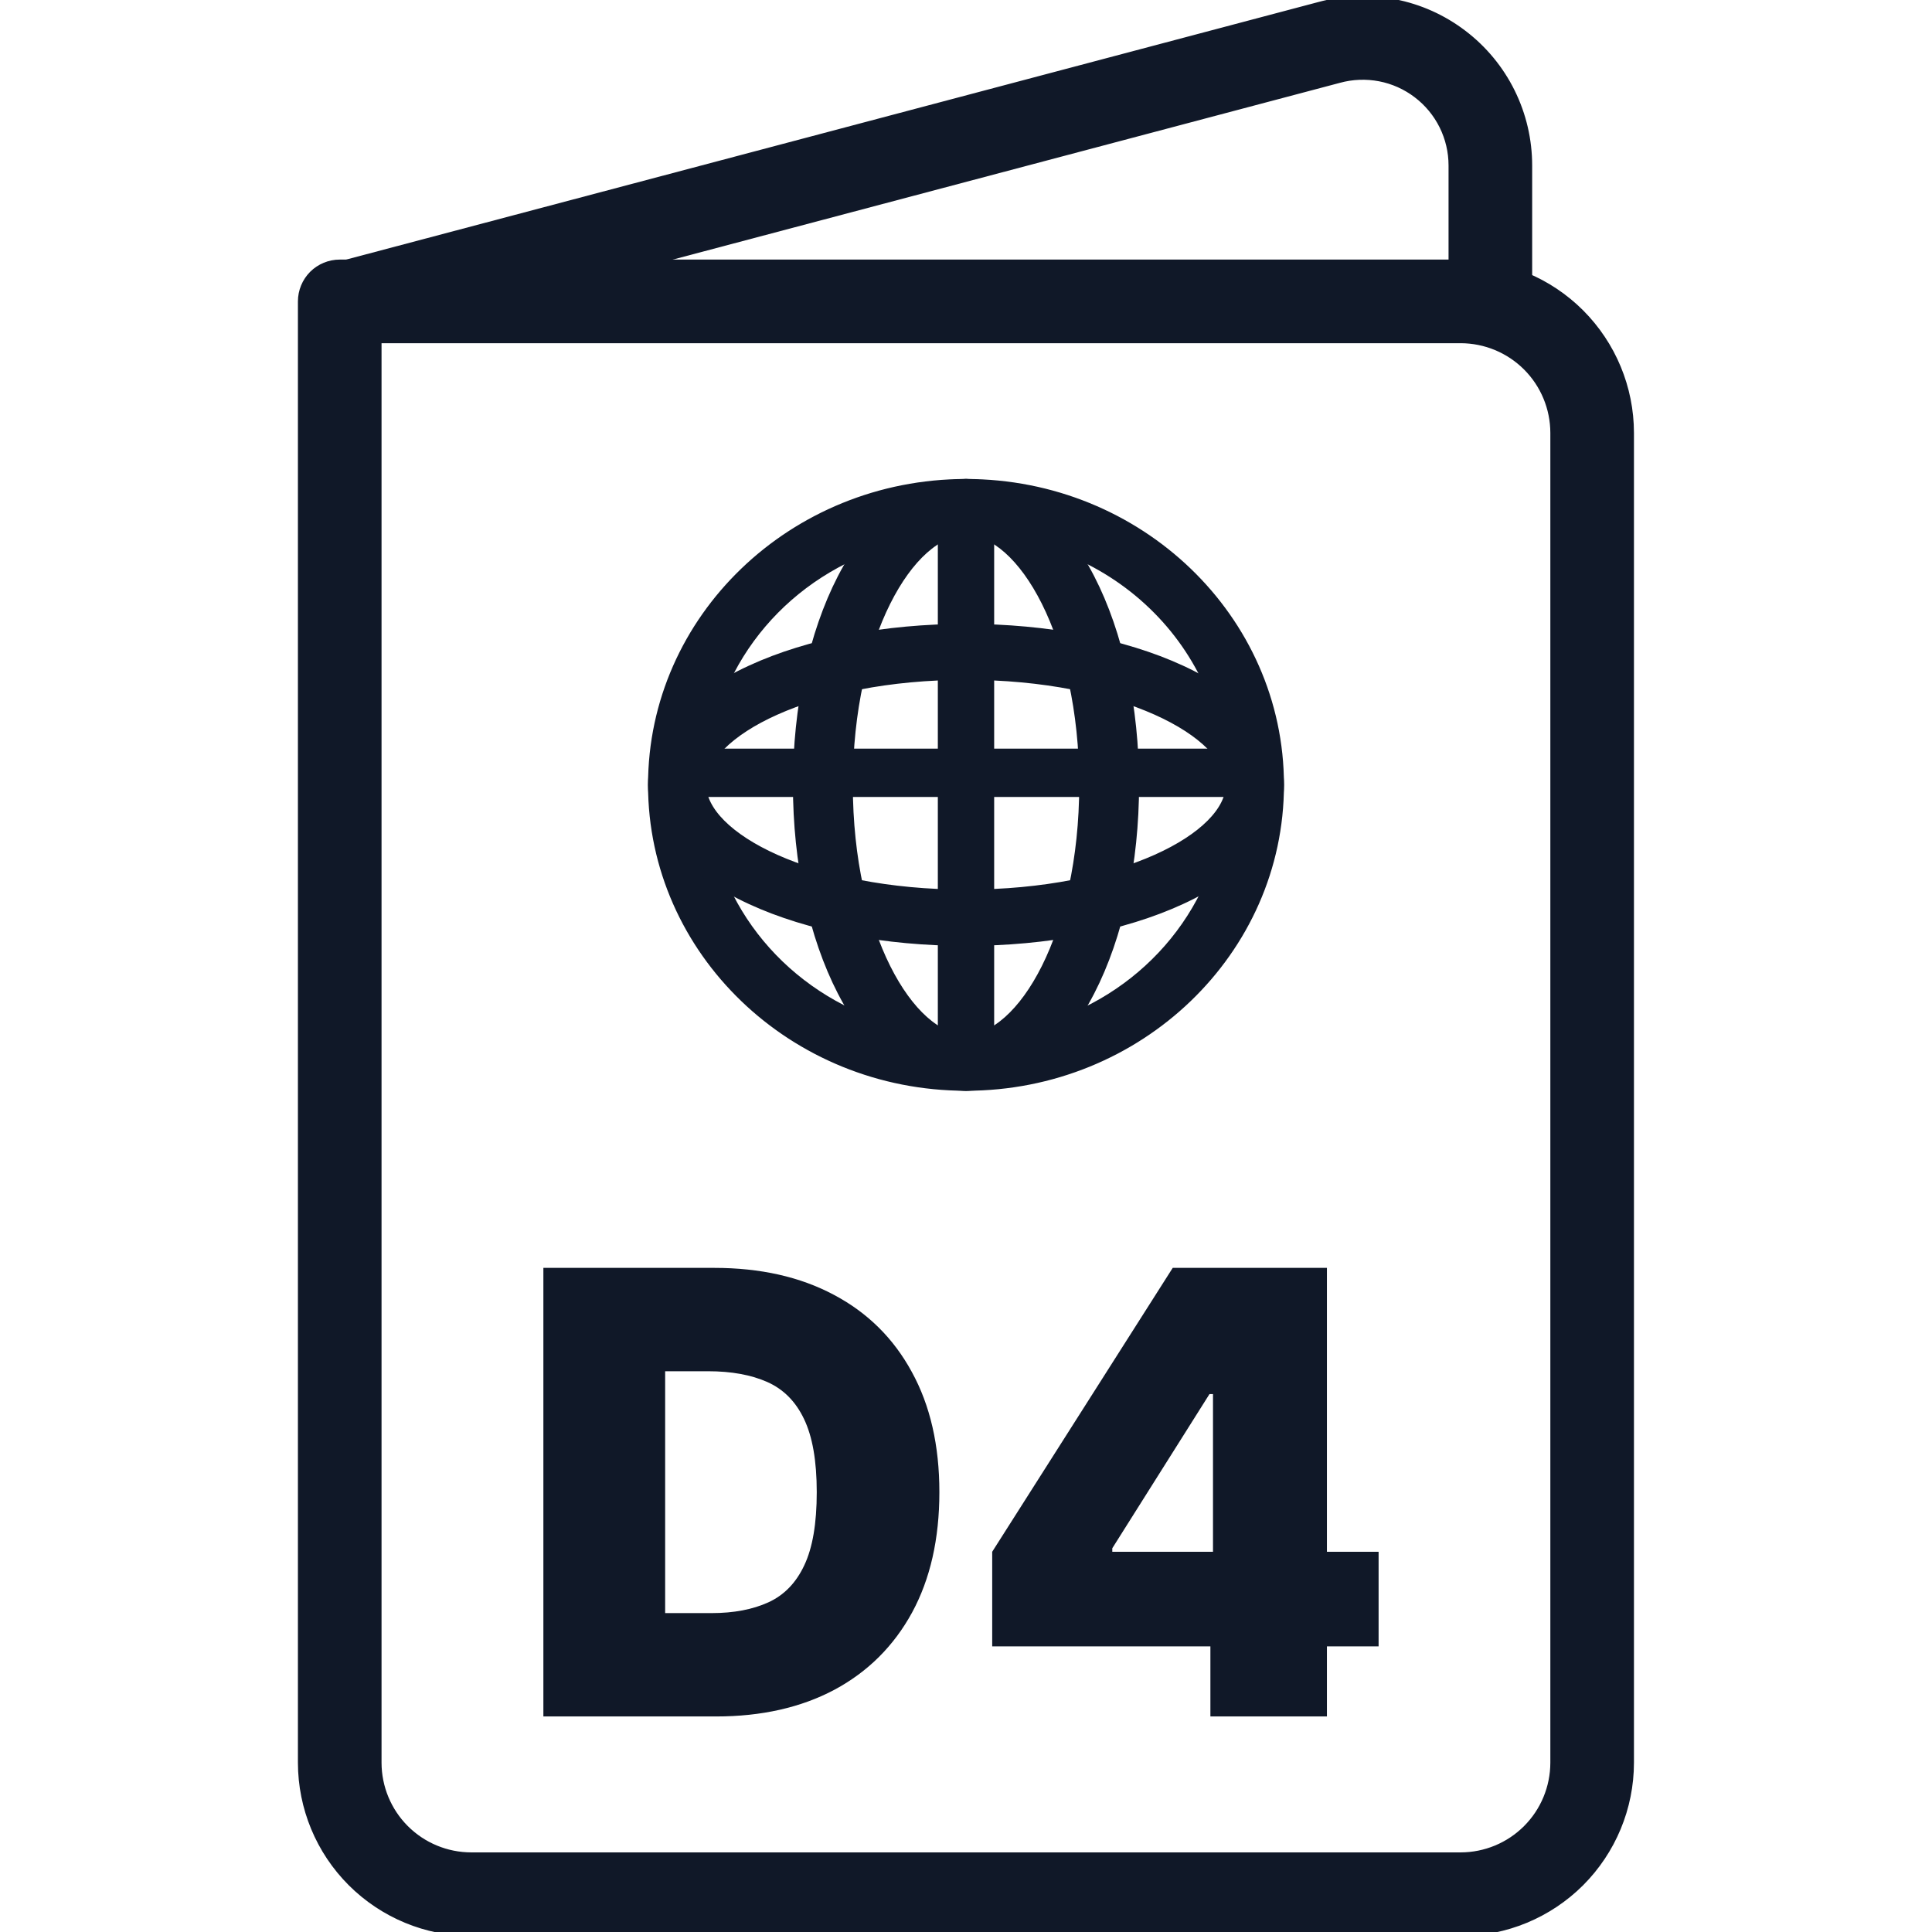 <svg width="32" height="32" viewBox="0 0 32 32" fill="none" xmlns="http://www.w3.org/2000/svg">
<g clip-path="url(#clip0_3542_17809)">
<path d="M24.194 32H7.804C7.061 31.999 6.349 31.703 5.823 31.178C5.297 30.652 5.002 29.94 5.001 29.197V4.992C5.001 4.826 5.067 4.667 5.184 4.549C5.302 4.432 5.461 4.366 5.627 4.366H24.194C24.937 4.367 25.649 4.662 26.175 5.188C26.7 5.714 26.996 6.426 26.997 7.169V29.197C26.996 29.94 26.7 30.652 26.175 31.178C25.649 31.703 24.937 31.999 24.194 32ZM6.253 5.618V29.197C6.254 29.608 6.417 30.002 6.708 30.293C6.999 30.584 7.393 30.747 7.804 30.748H24.194C24.605 30.747 24.999 30.584 25.29 30.293C25.581 30.002 25.744 29.608 25.745 29.197V7.169C25.744 6.758 25.581 6.364 25.29 6.073C24.999 5.782 24.605 5.619 24.194 5.618H6.253Z" fill="#101828" stroke="#101828" stroke-width="0.133"/>
<path d="M16 18C13.132 18 10.8 15.757 10.8 13C10.8 10.243 13.132 8 16 8C18.867 8 21.2 10.243 21.2 13C21.2 15.757 18.867 18 16 18ZM16 8.798C15.136 8.798 14.292 9.045 13.574 9.507C12.856 9.969 12.297 10.626 11.967 11.394C11.637 12.162 11.551 13.007 11.72 13.822C11.889 14.637 12.305 15.385 12.916 15.973C13.527 16.56 14.305 16.96 15.152 17.122C15.999 17.284 16.878 17.201 17.675 16.882C18.473 16.564 19.155 16.026 19.635 15.334C20.115 14.643 20.371 13.831 20.371 13C20.369 11.885 19.908 10.817 19.088 10.029C18.269 9.241 17.158 8.798 16 8.798Z" fill="#101828" stroke="#101828" stroke-width="0.133"/>
<path d="M16 18C15.193 18 14.46 17.442 13.937 16.426C13.462 15.504 13.2 14.288 13.2 13C13.2 11.712 13.462 10.496 13.937 9.574C14.46 8.559 15.193 8 16 8C16.808 8 17.541 8.558 18.064 9.574C18.539 10.496 18.8 11.712 18.8 13C18.8 14.288 18.539 15.504 18.064 16.426C17.541 17.441 16.808 18 16 18ZM16 8.798C15.082 8.798 14.059 10.524 14.059 13C14.059 15.476 15.082 17.203 16 17.203C16.919 17.203 17.942 15.477 17.942 13C17.942 10.523 16.919 8.798 16 8.798Z" fill="#101828" stroke="#101828" stroke-width="0.133"/>
<path d="M16 15.6C14.661 15.6 13.396 15.357 12.436 14.915C11.381 14.429 10.8 13.748 10.8 13C10.8 12.251 11.38 11.568 12.436 11.084C13.395 10.642 14.66 10.4 16 10.4C17.34 10.4 18.603 10.642 19.563 11.084C20.618 11.569 21.2 12.251 21.2 13C21.2 13.748 20.62 14.431 19.563 14.915C18.603 15.357 17.339 15.6 16 15.6ZM16 11.194C13.424 11.194 11.63 12.145 11.63 12.998C11.63 13.851 13.424 14.801 16 14.801C18.575 14.801 20.369 13.851 20.369 12.998C20.369 12.145 18.575 11.194 16 11.194Z" fill="#101828" stroke="#101828" stroke-width="0.133"/>
<path d="M16 18C15.893 18 15.792 17.958 15.717 17.883C15.642 17.808 15.6 17.707 15.6 17.601V8.399C15.6 8.293 15.642 8.192 15.717 8.117C15.792 8.042 15.893 8 16 8C16.106 8 16.207 8.042 16.282 8.117C16.358 8.192 16.4 8.293 16.4 8.399V17.601C16.4 17.707 16.358 17.808 16.282 17.883C16.207 17.958 16.106 18 16 18Z" fill="#101828" stroke="#101828" stroke-width="0.133"/>
<path d="M20.785 13.2H11.214C11.104 13.2 10.999 13.158 10.921 13.082C10.844 13.008 10.8 12.906 10.8 12.8C10.8 12.694 10.844 12.592 10.921 12.517C10.999 12.442 11.104 12.4 11.214 12.4H20.785C20.895 12.4 21.001 12.442 21.078 12.517C21.156 12.592 21.2 12.694 21.2 12.8C21.2 12.906 21.156 13.008 21.078 13.082C21.001 13.158 20.895 13.2 20.785 13.2Z" fill="#101828"/>
<path d="M11.859 28.43H9V21H11.83C12.594 21 13.254 21.149 13.811 21.446C14.369 21.741 14.8 22.167 15.102 22.723C15.407 23.277 15.559 23.941 15.559 24.715C15.559 25.489 15.408 26.154 15.106 26.71C14.803 27.264 14.375 27.69 13.822 27.987C13.268 28.282 12.613 28.43 11.859 28.43ZM11.017 26.718H11.786C12.154 26.718 12.467 26.658 12.726 26.54C12.987 26.421 13.185 26.217 13.321 25.927C13.459 25.637 13.528 25.233 13.528 24.715C13.528 24.197 13.457 23.794 13.317 23.503C13.179 23.213 12.976 23.009 12.708 22.89C12.442 22.772 12.115 22.712 11.728 22.712H11.017V26.718Z" fill="#101828"/>
<path d="M16.434 27.269V25.702L19.424 21H20.846V23.09H20.033L18.423 25.644V25.702H22.834V27.269H16.434ZM20.048 28.43V26.79L20.091 26.108V21H21.978V28.43H20.048Z" fill="#101828"/>
<path d="M5.413 5.462C5.528 5.563 5.675 5.618 5.827 5.618C5.881 5.618 5.935 5.611 5.987 5.597L22.175 1.308C22.396 1.247 22.628 1.238 22.853 1.281C23.078 1.324 23.29 1.419 23.472 1.558C23.654 1.696 23.802 1.875 23.904 2.08C24.006 2.286 24.059 2.512 24.059 2.741V4.994C24.059 5.16 24.125 5.32 24.242 5.437C24.36 5.554 24.519 5.62 24.685 5.62C24.851 5.62 25.011 5.554 25.128 5.437C25.245 5.32 25.311 5.16 25.311 4.994V2.741C25.311 2.319 25.214 1.904 25.027 1.526C24.84 1.148 24.568 0.819 24.233 0.564C23.898 0.308 23.509 0.133 23.095 0.053C22.682 -0.028 22.255 -0.012 21.849 0.099L5.667 4.386C5.52 4.425 5.392 4.516 5.307 4.643C5.222 4.769 5.186 4.922 5.205 5.073C5.225 5.224 5.299 5.362 5.413 5.462Z" fill="#101828" stroke="#101828" stroke-width="0.133"/>
</g>
<defs>
<clipPath id="clip0_3542_17809">
<rect width="32" height="32" fill="white"/>
</clipPath>
</defs>
</svg>
